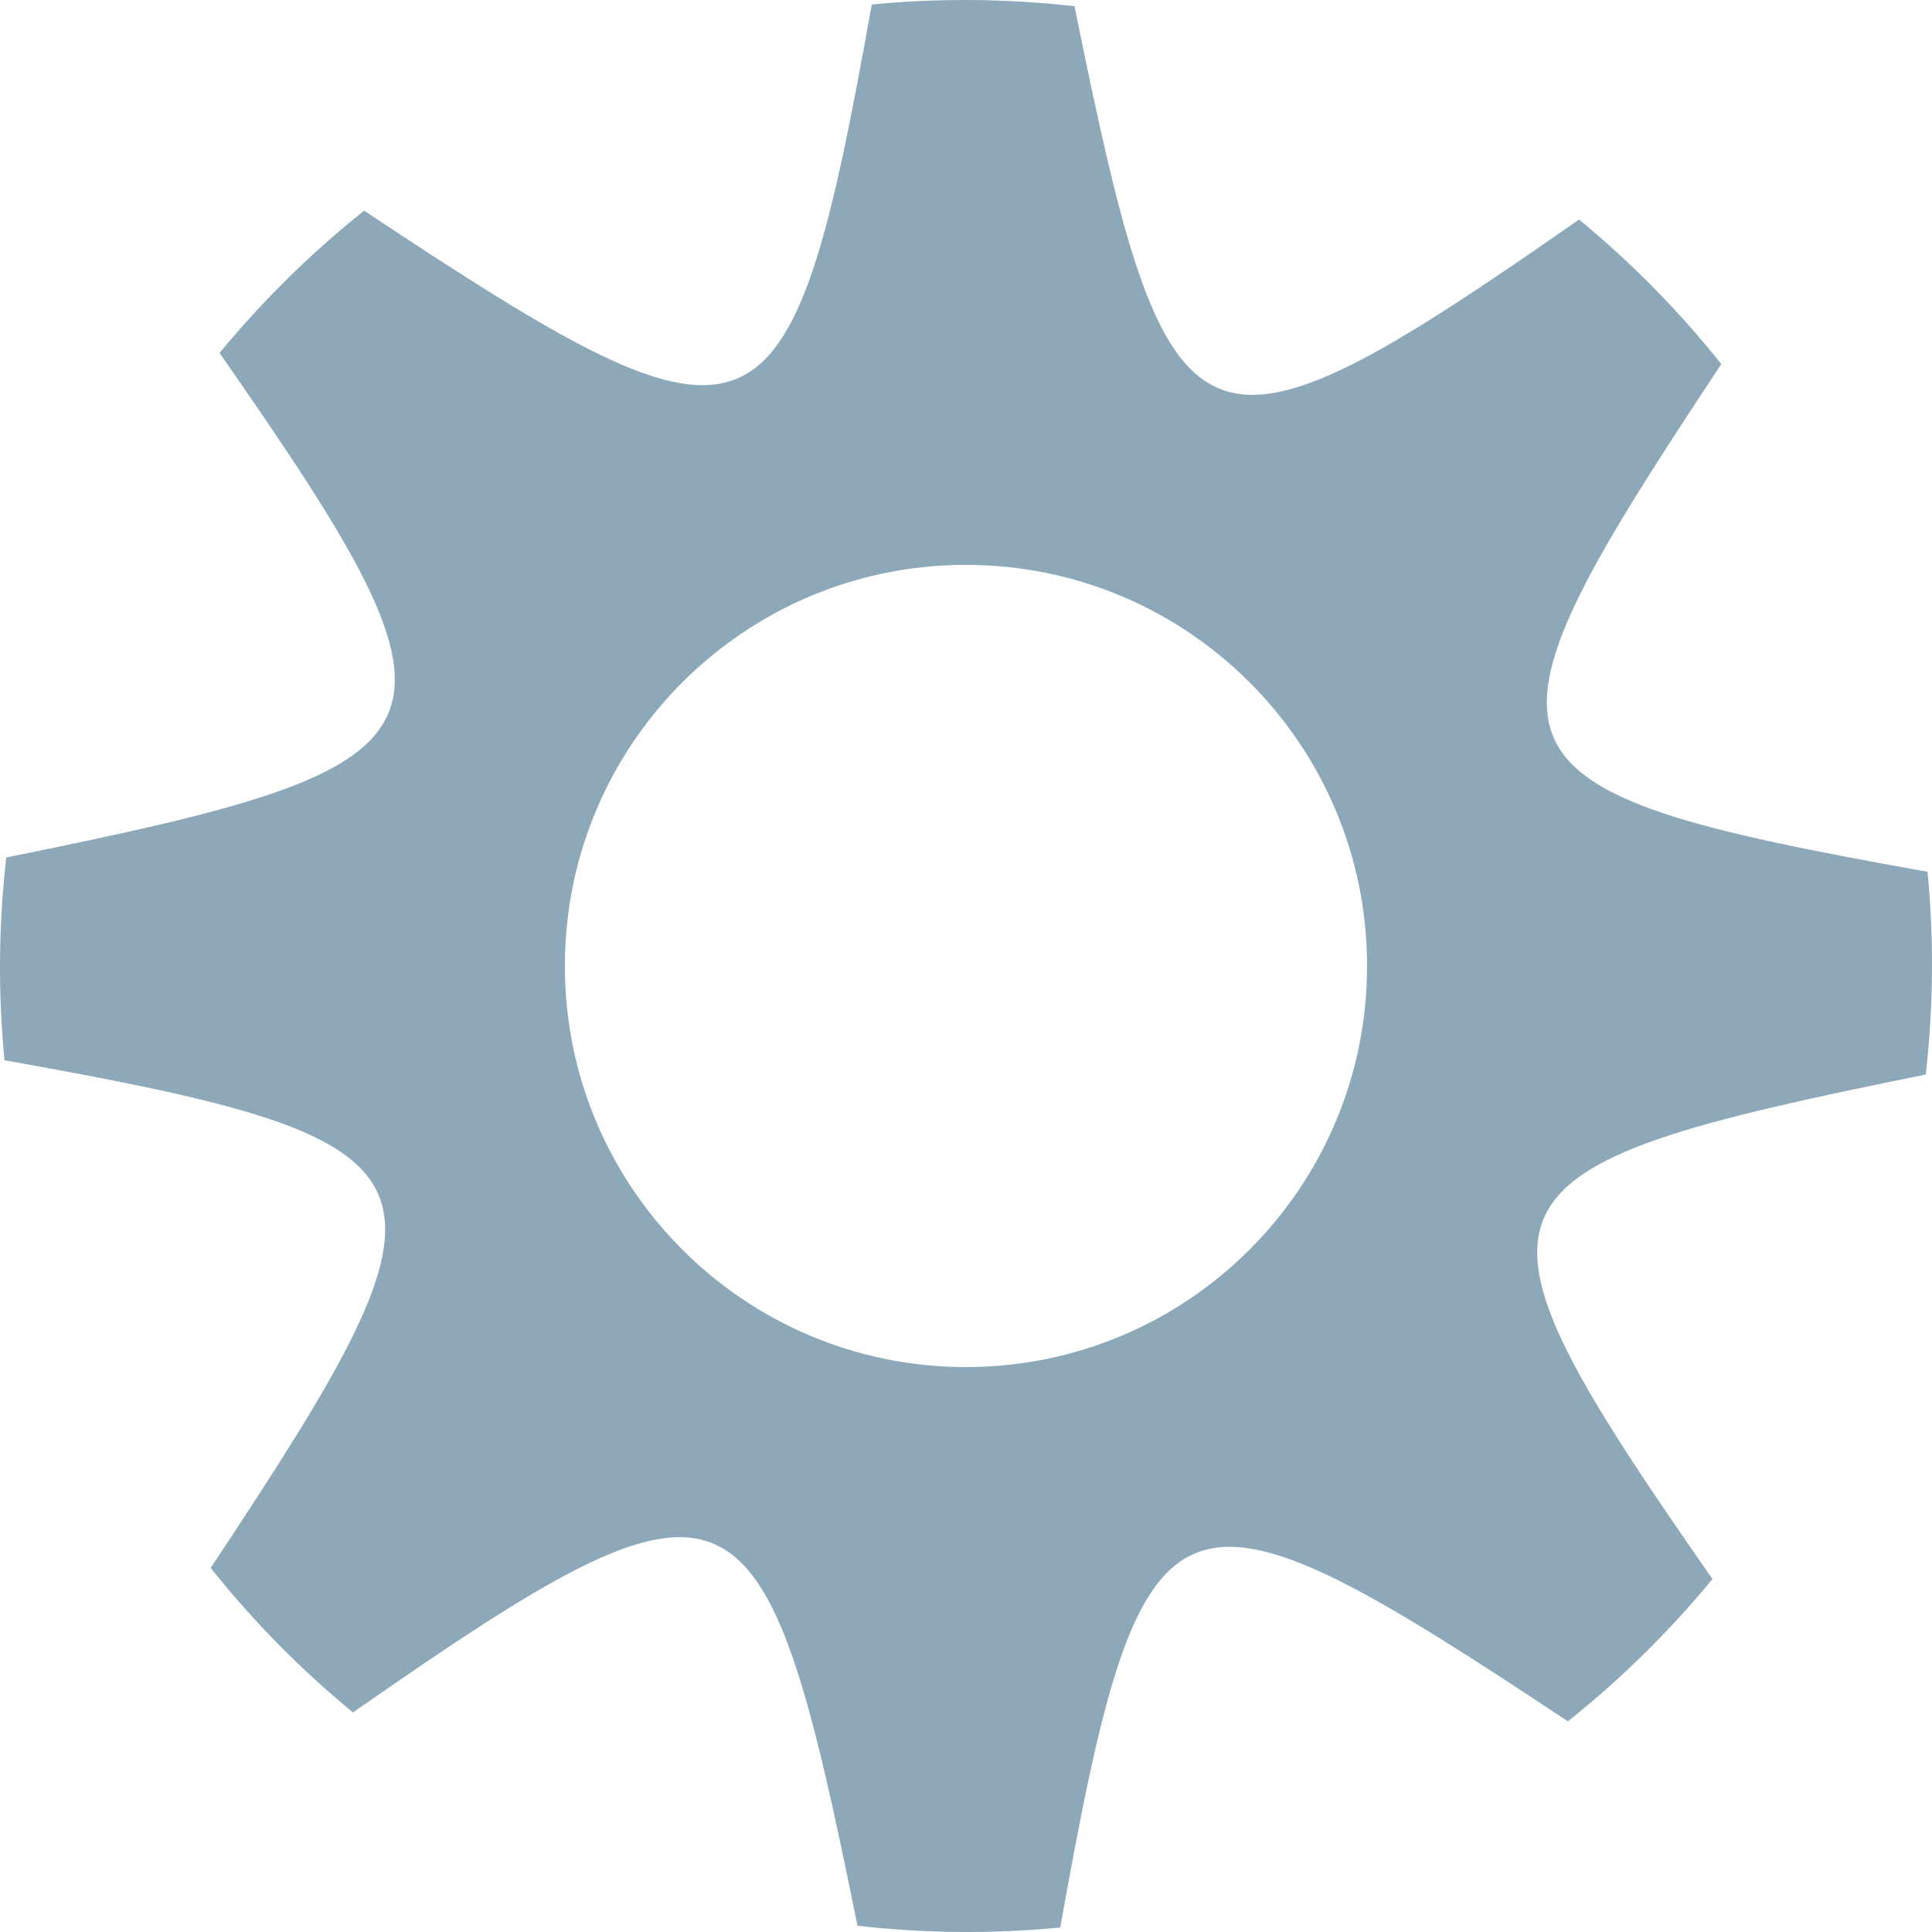 <?xml version="1.0" encoding="UTF-8"?> <svg xmlns="http://www.w3.org/2000/svg" width="80" height="80" viewBox="0 0 80 80" fill="none"> <path fill-rule="evenodd" clip-rule="evenodd" d="M44.494 0.259C48.398 19.54 49.462 20.192 65.385 9.091C67.56 10.88 69.534 12.888 71.276 15.077C60.4 31.473 60.699 32.686 79.813 36.097C80.082 38.846 80.064 41.656 79.741 44.494C60.46 48.395 59.811 49.462 70.909 65.385C69.12 67.56 67.112 69.534 64.923 71.276C48.527 60.4 47.314 60.699 43.903 79.813C41.154 80.082 38.344 80.064 35.506 79.741C31.605 60.46 30.538 59.811 14.615 70.909C12.44 69.12 10.466 67.112 8.724 64.923C19.6 48.527 19.301 47.314 0.187 43.903C-0.082 41.154 -0.064 38.344 0.259 35.506C19.54 31.605 20.189 30.538 9.091 14.615C10.884 12.44 12.888 10.469 15.077 8.724C31.473 19.6 32.686 19.301 36.097 0.187C38.846 -0.082 41.656 -0.064 44.494 0.259ZM39.998 23.39C49.172 23.39 56.607 30.825 56.607 39.999C56.607 49.172 49.172 56.607 39.998 56.607C30.825 56.607 23.39 49.172 23.39 39.999C23.39 30.825 30.825 23.39 39.998 23.39Z" fill="#8DA9B9"></path> </svg> 